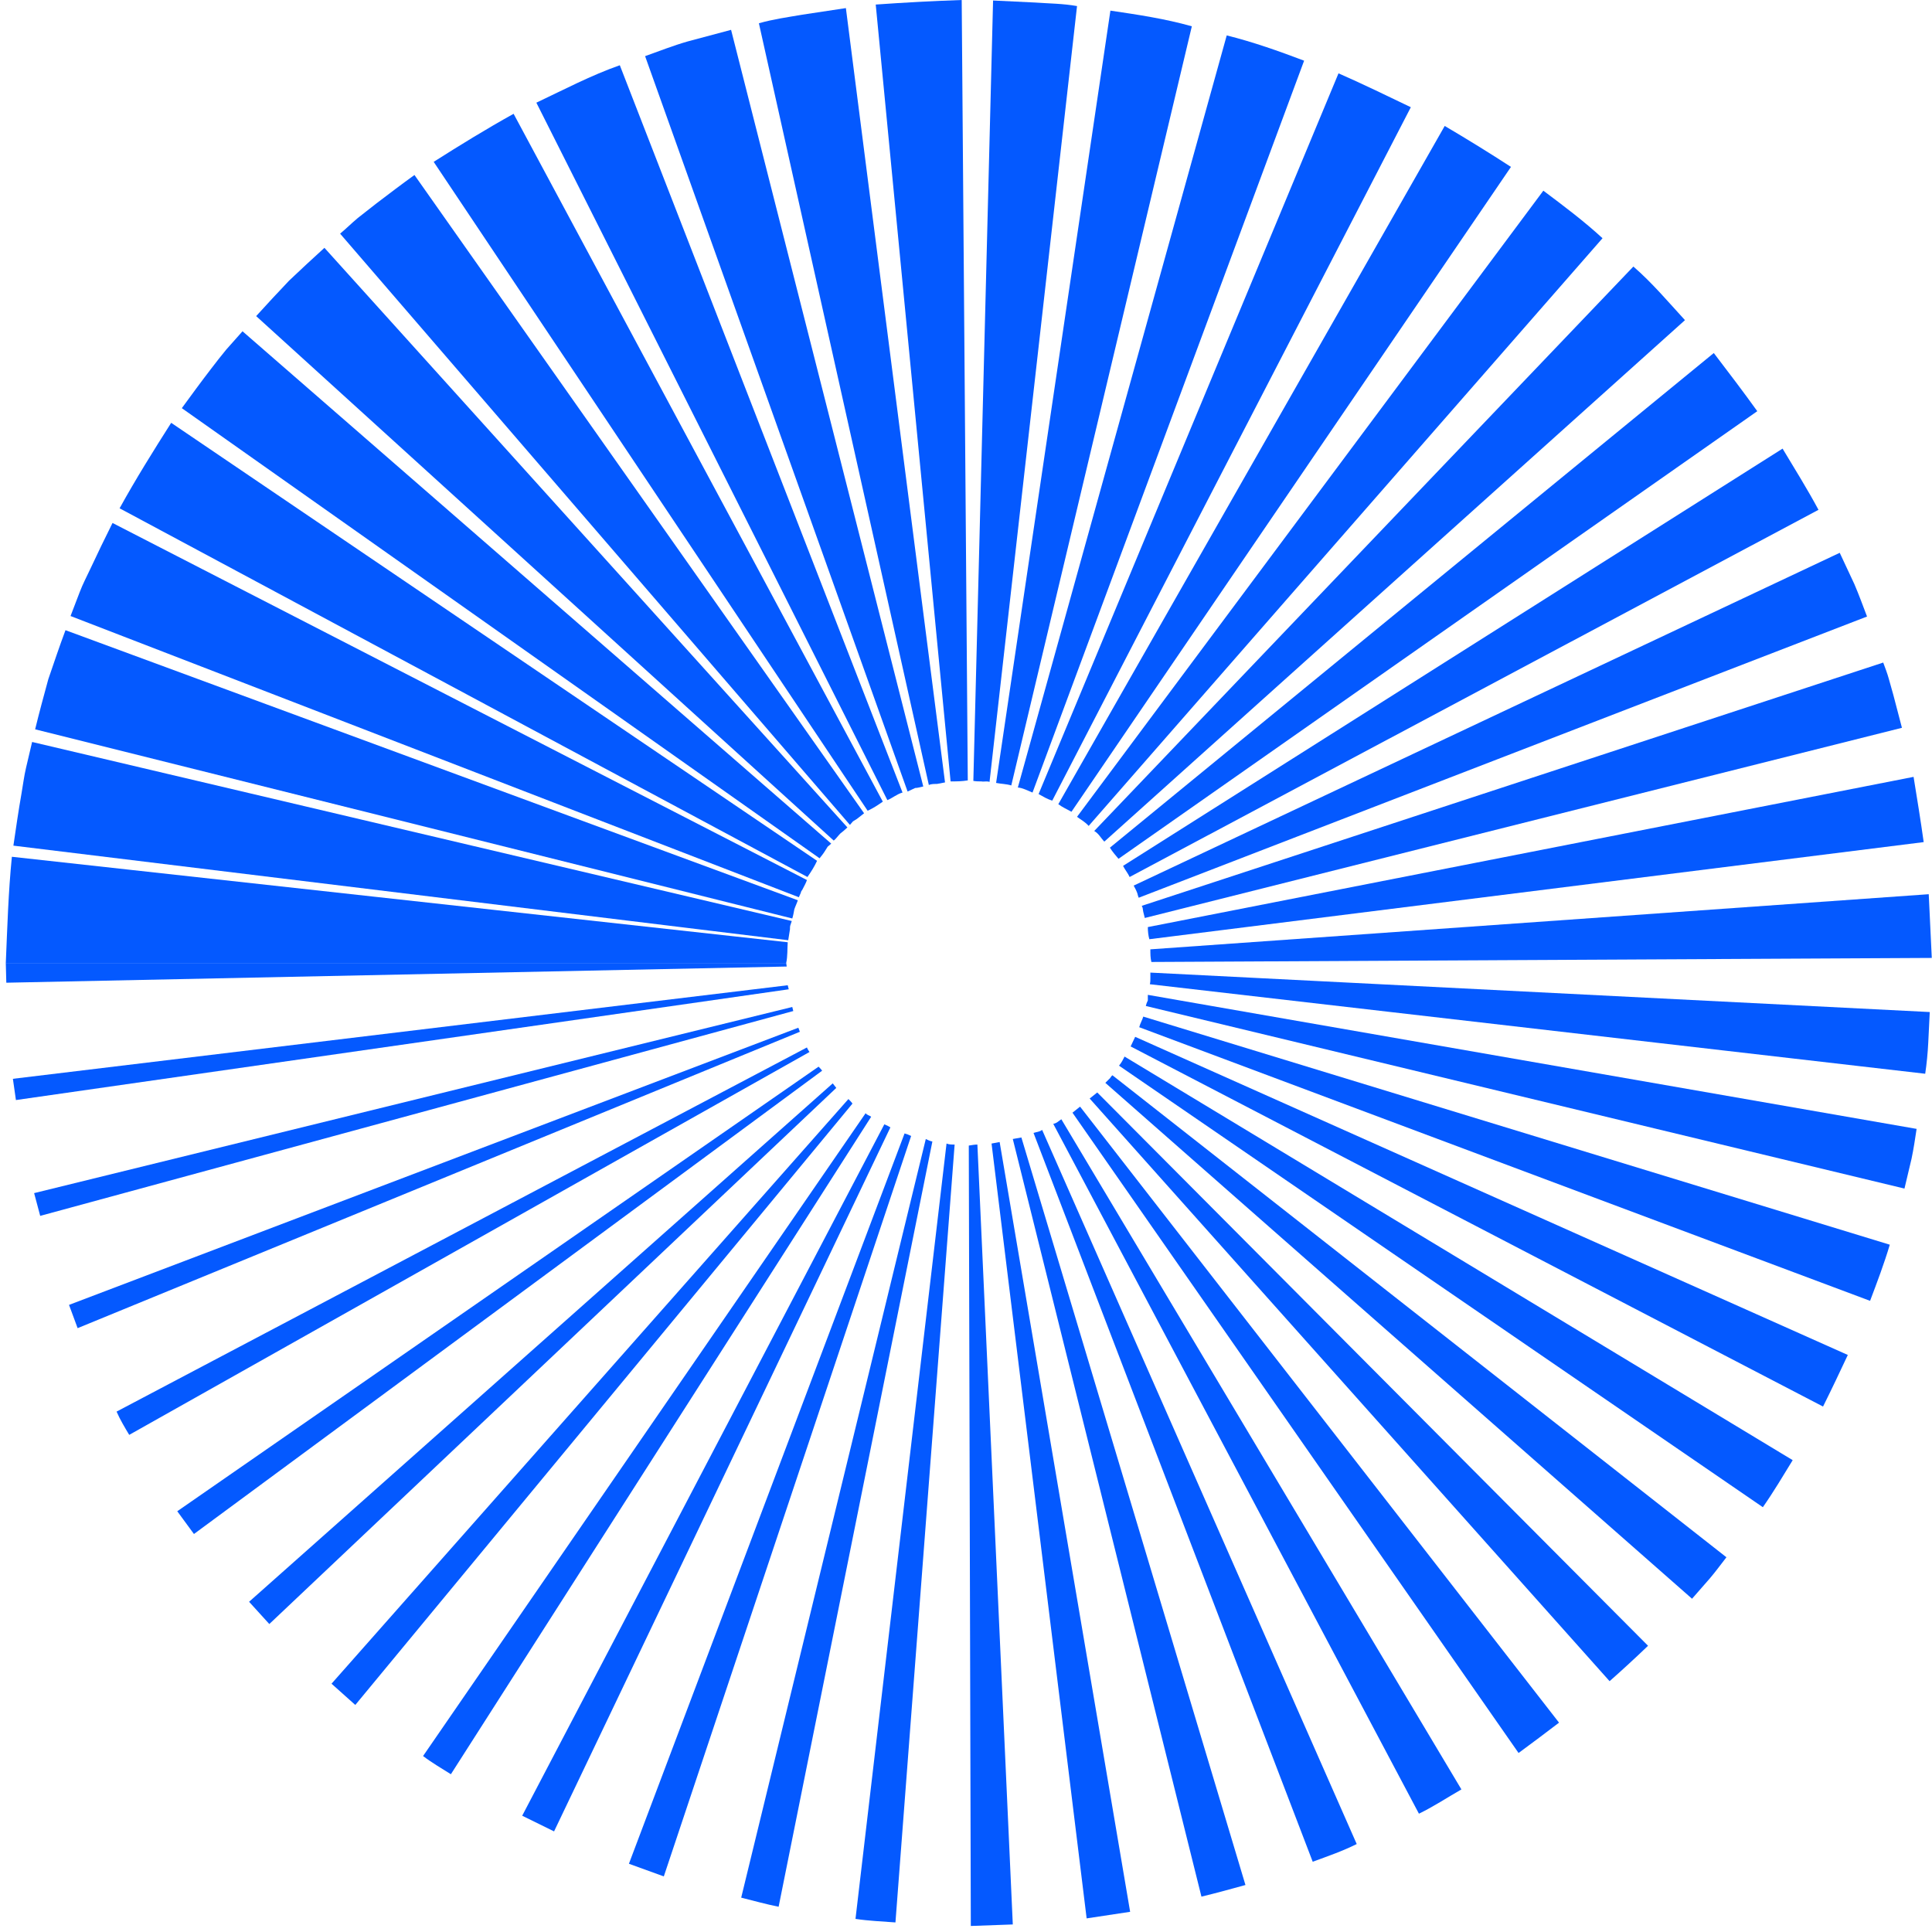 <?xml version="1.0" encoding="UTF-8"?> <svg xmlns="http://www.w3.org/2000/svg" width="275" height="275" viewBox="0 0 275 275" fill="none"> <path d="M112.125 134.12C112.053 135.056 112.125 136.064 111.909 137.071H0.826C1.042 132.032 1.186 126.993 1.69 121.953L112.125 134.12Z" fill="#0459FF"></path> <path d="M112.197 133.832L1.907 120.369C2.267 117.922 2.627 115.402 3.059 112.954C3.275 111.73 3.419 110.507 3.707 109.283L4.57 105.611L112.701 131.096C112.629 131.312 112.557 131.528 112.485 131.744C112.413 131.96 112.485 132.248 112.413 132.464C112.341 132.896 112.269 133.328 112.197 133.832Z" fill="#0459FF"></path> <path d="M112.773 130.736L5.002 103.811C5.578 101.436 6.226 99.06 6.874 96.684C7.666 94.381 8.458 92.005 9.321 89.701L113.564 128.144C113.421 128.576 113.205 129.008 113.061 129.44C112.989 129.8 112.917 130.304 112.773 130.736Z" fill="#0459FF"></path> <path d="M113.708 127.712L10.041 87.685L11.337 84.302C11.769 83.15 12.345 82.07 12.849 80.99C13.857 78.83 14.936 76.599 16.016 74.439L114.86 125.264C114.716 125.696 114.5 126.056 114.284 126.488C114.212 126.704 113.996 126.848 113.996 127.064L113.708 127.712Z" fill="#0459FF"></path> <path d="M114.932 124.832L17.024 72.351C19.328 68.175 21.848 64.144 24.367 60.184L116.3 122.529C115.94 123.321 115.436 124.112 114.932 124.832Z" fill="#0459FF"></path> <path d="M116.66 122.169L25.88 58.097C27.247 56.225 28.615 54.354 30.055 52.482C30.775 51.546 31.495 50.61 32.215 49.746L34.519 47.154L118.316 120.082L117.812 120.513L117.452 121.089C117.236 121.449 116.948 121.809 116.66 122.169Z" fill="#0459FF"></path> <path d="M118.675 119.649L36.461 44.994C37.973 43.339 39.557 41.611 41.141 39.955C42.796 38.371 44.452 36.859 46.18 35.276L120.619 117.777C120.331 118.065 119.971 118.353 119.611 118.641C119.251 119.001 119.035 119.361 118.675 119.649Z" fill="#0459FF"></path> <path d="M120.979 117.417L48.412 33.26C49.276 32.54 50.068 31.748 50.932 31.028L53.596 28.94C55.395 27.572 57.195 26.204 58.995 24.909L122.995 115.761C122.635 116.049 122.347 116.265 121.987 116.553L121.411 116.913C121.267 117.057 121.123 117.273 120.979 117.417Z" fill="#0459FF"></path> <path d="M123.499 115.402L61.73 23.037C65.474 20.661 69.218 18.358 73.105 16.198L125.659 114.106C124.939 114.61 124.291 115.042 123.499 115.402Z" fill="#0459FF"></path> <path d="M126.307 113.89L76.345 14.614C80.305 12.742 84.12 10.727 88.224 9.287L128.466 112.81C127.675 113.026 127.027 113.602 126.307 113.89Z" fill="#0459FF"></path> <path d="M129.186 112.666L91.823 7.991C93.839 7.271 95.855 6.479 97.87 5.903L104.061 4.247L131.418 111.946C131.058 112.018 130.626 112.162 130.266 112.162C129.906 112.306 129.546 112.522 129.186 112.666Z" fill="#0459FF"></path> <path d="M132.21 111.73L108.021 3.312C110.037 2.736 112.124 2.448 114.212 2.088L120.403 1.152L134.514 111.37C134.154 111.442 133.722 111.514 133.362 111.586C132.93 111.586 132.57 111.586 132.21 111.73Z" fill="#0459FF"></path> <path d="M135.306 111.226L124.651 0.648C128.682 0.36 132.786 0.144 136.889 -0L137.753 111.082C136.889 111.226 136.097 111.226 135.306 111.226Z" fill="#0459FF"></path> <path d="M138.546 111.154L141.354 0.072L147.329 0.36C149.345 0.504 151.288 0.504 153.304 0.864L140.85 111.298C140.49 111.154 140.058 111.298 139.698 111.226C139.338 111.226 138.978 111.226 138.546 111.154Z" fill="#0459FF"></path> <path d="M141.785 111.442L158.055 1.512C161.942 2.088 165.83 2.664 169.645 3.744L143.945 111.802C143.297 111.586 142.505 111.586 141.785 111.442Z" fill="#0459FF"></path> <path d="M144.88 112.09L174.612 5.039C178.356 5.975 182.027 7.271 185.627 8.639L146.968 112.81C146.248 112.522 145.6 112.162 144.88 112.09Z" fill="#0459FF"></path> <path d="M147.832 113.026L190.523 10.439C193.978 11.95 197.362 13.606 200.817 15.262L149.776 113.962C149.056 113.746 148.48 113.386 147.832 113.026Z" fill="#0459FF"></path> <path d="M150.639 114.467L205.64 17.927C208.808 19.798 211.975 21.742 215.071 23.758L152.511 115.546C151.863 115.186 151.215 114.898 150.639 114.467Z" fill="#0459FF"></path> <path d="M153.303 116.266L219.679 27.141C222.559 29.301 225.438 31.46 228.102 33.908L154.959 117.562C154.455 116.986 153.879 116.698 153.303 116.266Z" fill="#0459FF"></path> <path d="M155.751 118.281L232.494 37.939C235.157 40.243 237.461 42.979 239.837 45.57L157.191 119.793C156.687 119.289 156.399 118.641 155.751 118.281Z" fill="#0459FF"></path> <path d="M157.983 120.657L243.94 50.25C246.028 52.986 248.116 55.721 250.131 58.529L159.207 122.241C158.775 121.737 158.343 121.233 157.983 120.657Z" fill="#0459FF"></path> <path d="M159.855 123.249L253.731 63.856C255.459 66.736 257.259 69.616 258.842 72.567L160.791 124.833C160.575 124.329 160.143 123.825 159.855 123.249Z" fill="#0459FF"></path> <path d="M161.366 126.056L261.866 78.686L263.953 83.15C264.601 84.661 265.177 86.245 265.753 87.757L162.086 127.784C161.942 127.496 161.942 127.208 161.798 126.92C161.654 126.56 161.51 126.344 161.366 126.056Z" fill="#0459FF"></path> <path d="M162.518 128.936L268.057 94.308C268.345 95.1 268.633 95.82 268.849 96.612L269.497 98.916L270.721 103.595L162.95 130.664C162.878 130.376 162.806 130.088 162.734 129.8L162.662 129.368C162.662 129.224 162.59 129.08 162.518 128.936Z" fill="#0459FF"></path> <path d="M163.382 131.96L272.377 110.579C272.881 113.674 273.385 116.77 273.817 119.865L163.598 133.688C163.454 133.184 163.382 132.608 163.382 131.96Z" fill="#0459FF"></path> <path d="M163.742 135.128L274.536 127.281C274.68 130.304 274.824 133.328 274.968 136.351L163.886 136.927C163.742 136.351 163.742 135.775 163.742 135.128Z" fill="#0459FF"></path> <path d="M163.743 138.439L274.681 144.054L274.465 148.446C274.393 149.886 274.249 151.397 274.033 152.837L163.671 140.095C163.743 139.807 163.743 139.519 163.743 139.231C163.743 139.015 163.743 138.727 163.743 138.439Z" fill="#0459FF"></path> <path d="M163.382 141.607L272.809 160.685C272.593 162.124 272.377 163.564 272.089 164.932L271.081 169.18L163.094 143.191C163.166 142.903 163.238 142.687 163.382 142.399C163.382 142.183 163.382 141.895 163.382 141.607Z" fill="#0459FF"></path> <path d="M162.734 144.702L268.993 177.17C268.201 179.834 267.193 182.497 266.186 185.161L162.158 146.214C162.302 145.638 162.59 145.206 162.734 144.702Z" fill="#0459FF"></path> <path d="M161.582 147.582L263.017 192.864C261.866 195.312 260.714 197.759 259.49 200.207L160.934 148.949C161.15 148.518 161.366 148.014 161.582 147.582Z" fill="#0459FF"></path> <path d="M160.071 150.39L255.171 207.839C253.803 210.07 252.436 212.374 250.924 214.534L159.279 151.686C159.639 151.254 159.855 150.822 160.071 150.39Z" fill="#0459FF"></path> <path d="M158.342 153.053L245.739 221.661C244.947 222.668 244.227 223.676 243.364 224.684L240.844 227.564L157.334 154.133C157.478 153.989 157.694 153.773 157.838 153.629C158.054 153.485 158.126 153.197 158.342 153.053Z" fill="#0459FF"></path> <path d="M156.183 155.501L234.582 234.259C232.782 235.987 230.982 237.643 229.11 239.299L155.104 156.365C155.463 156.077 155.823 155.789 156.183 155.501Z" fill="#0459FF"></path> <path d="M153.736 157.517L221.912 245.202C220.04 246.642 218.096 248.081 216.152 249.521L152.656 158.381C153.016 158.093 153.376 157.805 153.736 157.517Z" fill="#0459FF"></path> <path d="M151.072 159.316L208.017 254.705C206.001 255.856 204.057 257.152 201.97 258.16L149.92 159.964C150.424 159.892 150.712 159.532 151.072 159.316Z" fill="#0459FF"></path> <path d="M148.336 160.828L193.115 262.48C191.099 263.487 189.011 264.207 186.851 264.999L147.112 161.26C147.544 161.116 147.976 161.116 148.336 160.828Z" fill="#0459FF"></path> <path d="M145.384 161.908L177.277 268.311C175.189 268.887 173.101 269.463 171.013 269.967L144.161 162.124C144.593 162.052 144.953 161.98 145.384 161.908Z" fill="#0459FF"></path> <path d="M142.289 162.556L160.863 272.126L154.672 273.062L141.137 162.772C141.569 162.7 141.929 162.628 142.289 162.556Z" fill="#0459FF"></path> <path d="M139.121 162.916L144.161 273.926L138.185 274.142L137.897 163.06C138.329 162.988 138.761 162.916 139.121 162.916Z" fill="#0459FF"></path> <path d="M135.881 162.916L127.458 273.638C125.586 273.494 123.643 273.422 121.771 273.134L134.729 162.772C135.089 162.916 135.449 162.916 135.881 162.916Z" fill="#0459FF"></path> <path d="M132.714 162.484L110.829 271.406C109.029 271.046 107.229 270.542 105.501 270.11L131.778 162.124C132.066 162.268 132.354 162.412 132.714 162.484Z" fill="#0459FF"></path> <path d="M129.691 161.692L94.487 267.087L89.52 265.287L128.755 161.332C129.043 161.404 129.403 161.548 129.691 161.692Z" fill="#0459FF"></path> <path d="M126.739 160.468L78.865 260.68L74.329 258.448L125.875 160.036C126.235 160.18 126.523 160.324 126.739 160.468Z" fill="#0459FF"></path> <path d="M124.003 158.956L64.178 252.544C62.811 251.68 61.443 250.888 60.219 249.953L123.211 158.452C123.427 158.74 123.715 158.74 124.003 158.956Z" fill="#0459FF"></path> <path d="M121.34 157.085L50.573 242.682L47.189 239.658L120.764 156.437C120.98 156.653 121.196 156.869 121.34 157.085Z" fill="#0459FF"></path> <path d="M119.036 154.853L38.334 231.164L35.455 227.996L118.532 154.205C118.676 154.421 118.892 154.637 119.036 154.853Z" fill="#0459FF"></path> <path d="M117.02 152.405L27.607 218.349L25.231 215.11L116.516 151.829C116.66 151.973 116.876 152.189 117.02 152.405Z" fill="#0459FF"></path> <path d="M115.221 149.742L18.393 204.239C17.745 203.159 17.097 202.079 16.593 200.927L114.861 149.094C114.933 149.31 115.077 149.526 115.221 149.742Z" fill="#0459FF"></path> <path d="M113.853 146.862L11.049 189.049L9.825 185.737L113.637 146.286L113.853 146.862Z" fill="#0459FF"></path> <path d="M112.916 143.91L5.722 173.067L4.858 169.827L112.772 143.334L112.916 143.91Z" fill="#0459FF"></path> <path d="M112.269 140.815L2.267 156.581L1.835 153.557L112.125 140.239L112.269 140.815Z" fill="#0459FF"></path> <path d="M111.981 137.575L111.909 137.071H0.826L0.898 139.879L111.981 137.575Z" fill="#0459FF"></path> </svg> 